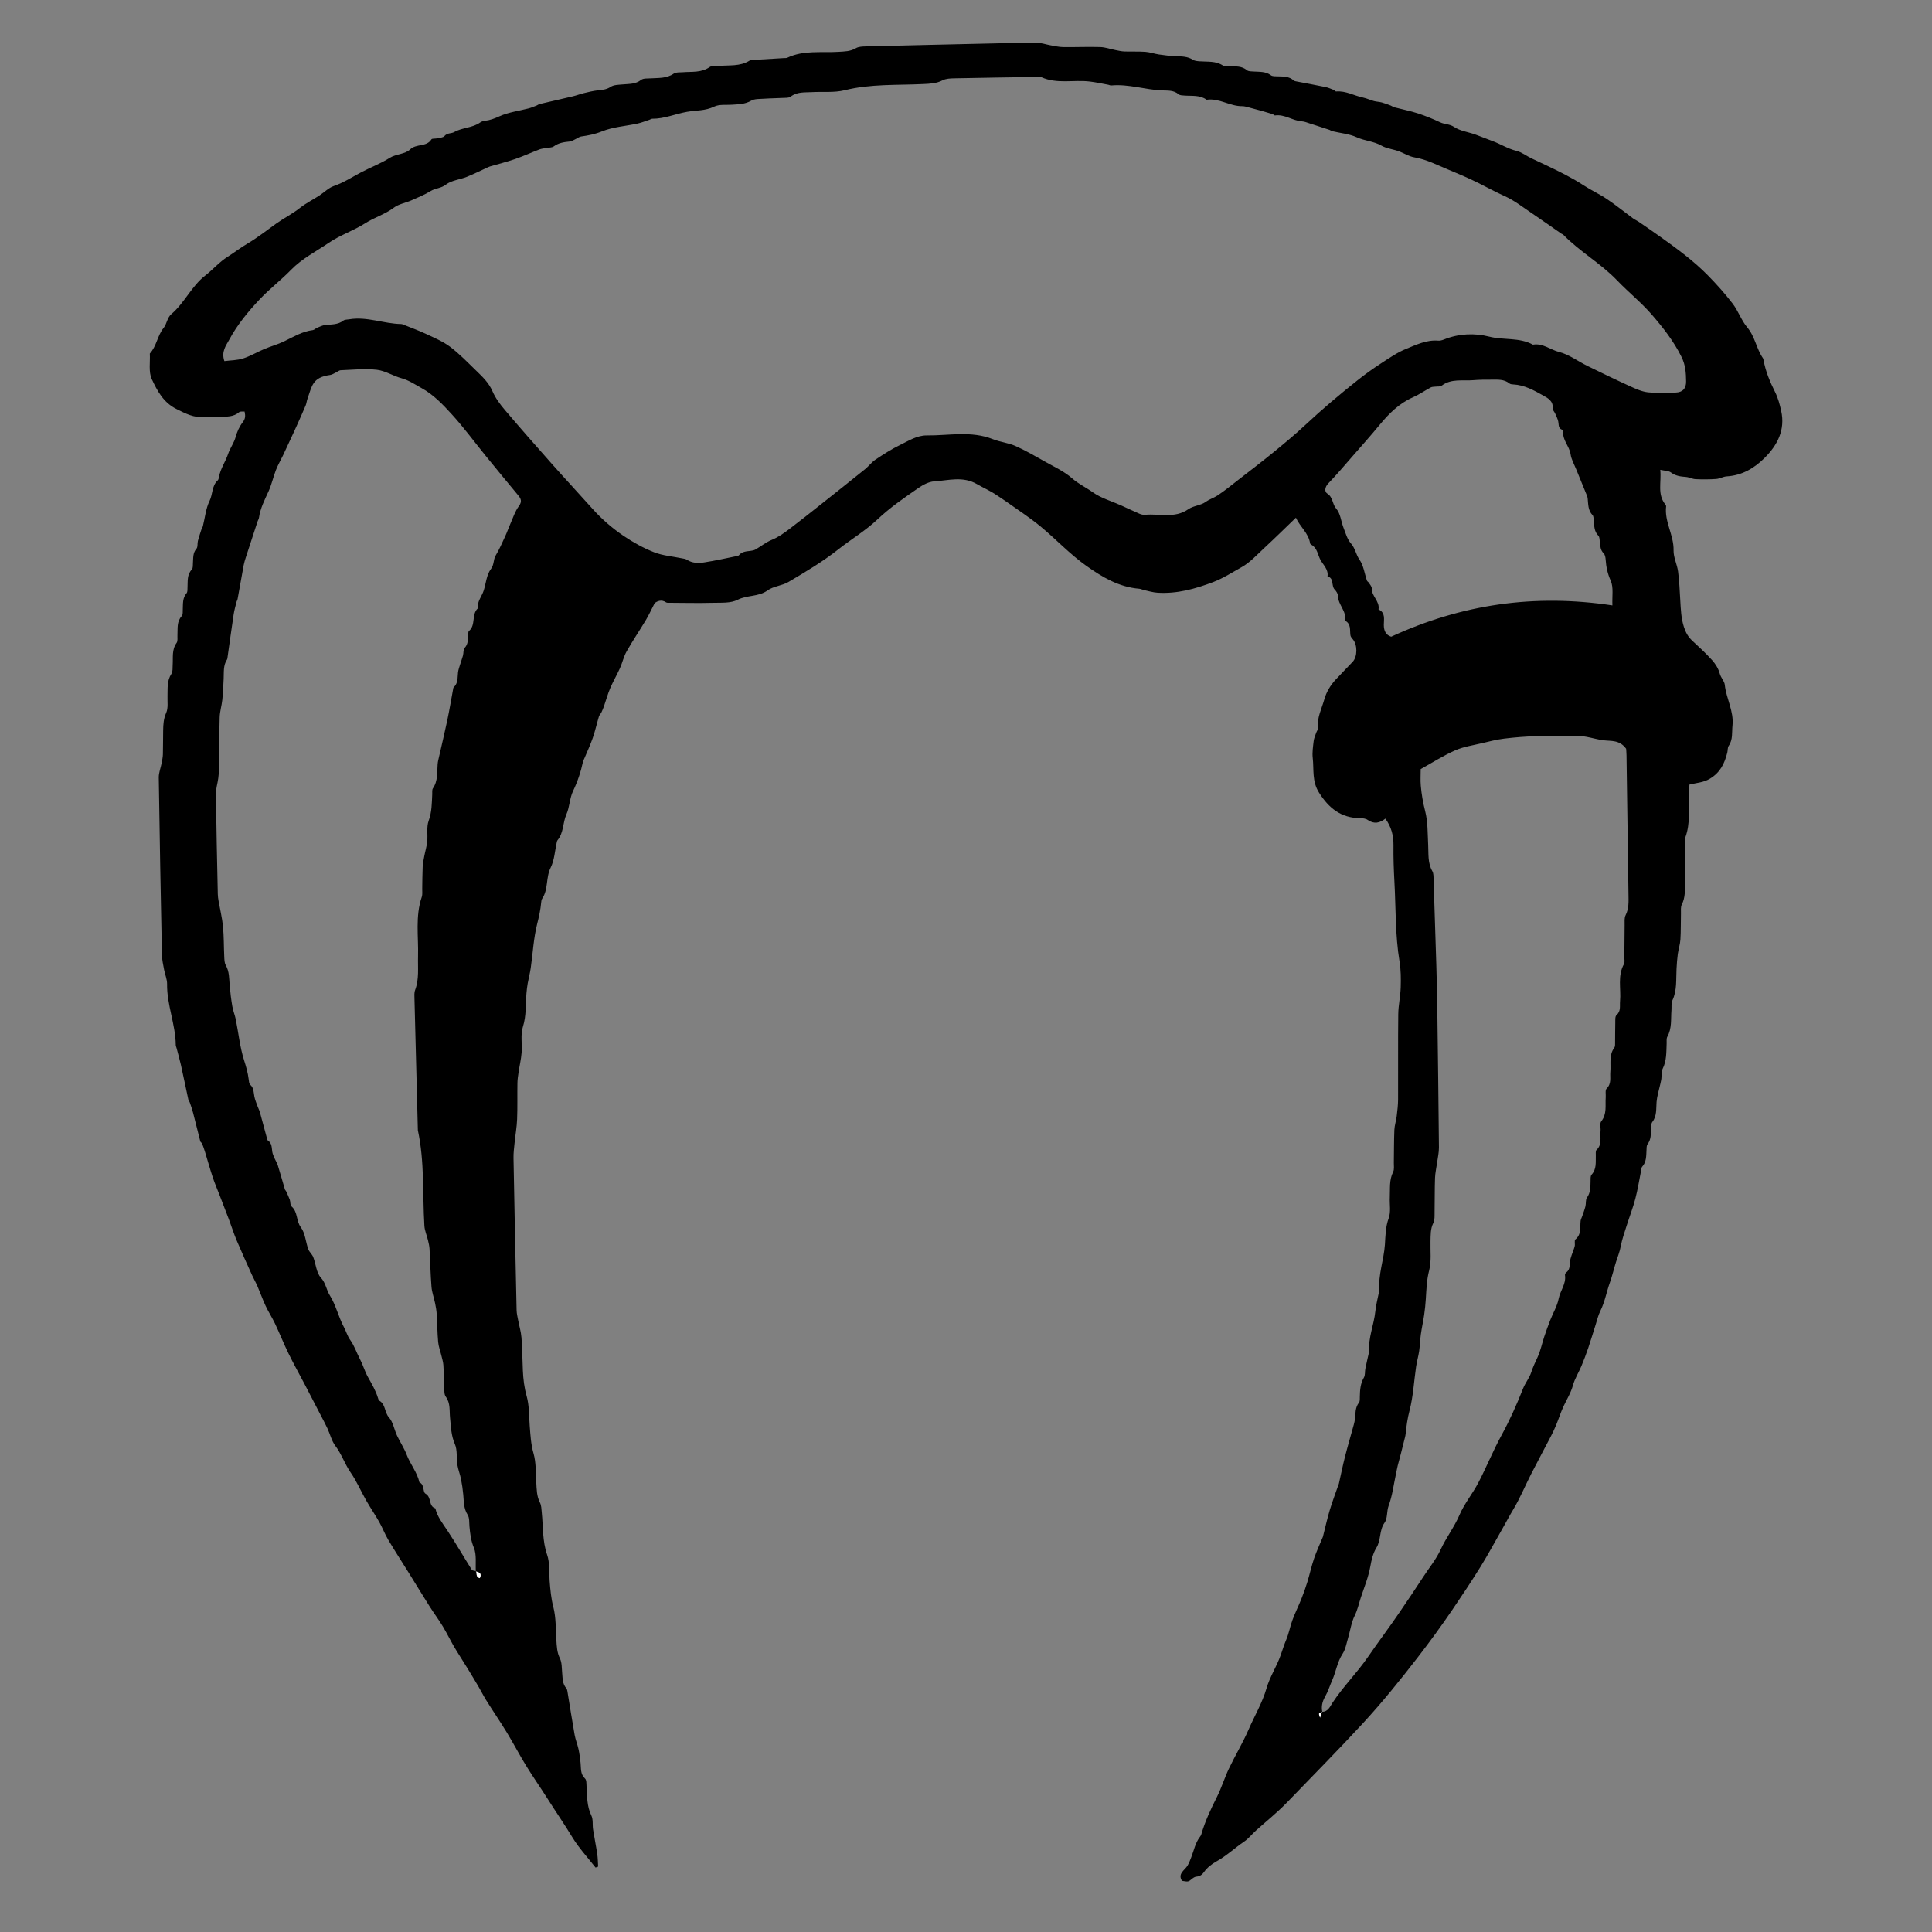 <?xml version="1.0" encoding="utf-8"?>
<!-- Generator: Adobe Illustrator 16.0.0, SVG Export Plug-In . SVG Version: 6.00 Build 0)  -->
<!DOCTYPE svg PUBLIC "-//W3C//DTD SVG 1.1//EN" "http://www.w3.org/Graphics/SVG/1.1/DTD/svg11.dtd">
<svg version="1.1" id="Layer_1" xmlns="http://www.w3.org/2000/svg" xmlns:xlink="http://www.w3.org/1999/xlink" x="0px" y="0px"
	 width="1000px" height="1000px" viewBox="0 0 1000 1000" enable-background="new 0 0 1000 1000" xml:space="preserve">
<rect x="0" y="0" width="1000" height="1000" fill="#808080" stroke="none"/>
<g>
	<path fill-rule="evenodd" clip-rule="evenodd" d="M308.263,966.654c-4.062-5.219-8.649-10.117-12.053-15.734
		c-4.08-6.736-8.562-13.193-12.76-19.84c-3.631-5.748-7.555-11.314-11.113-17.105c-3.494-5.686-6.579-11.623-10.051-17.324
		c-3.471-5.697-7.26-11.199-10.781-16.869c-1.295-2.084-2.393-4.311-3.623-6.418c-3.693-6.328-7.539-12.543-11.464-18.727
		c-2.61-4.113-4.663-8.576-7.175-12.756c-2.131-3.545-4.633-6.863-6.846-10.359c-3.58-5.656-7.047-11.381-10.583-17.064
		c-3.607-5.799-7.335-11.525-10.822-17.395c-1.769-2.977-2.993-6.273-4.698-9.291c-2.124-3.764-4.585-7.338-6.727-11.092
		c-2.756-4.828-4.959-10.018-8.105-14.564c-3.029-4.373-4.626-9.463-7.865-13.729c-1.942-2.559-2.705-5.994-4.094-8.992
		c-1.043-2.248-2.227-4.43-3.366-6.631c-2.847-5.504-5.69-11.01-8.562-16.502c-2.742-5.24-5.649-10.4-8.243-15.715
		c-2.478-5.072-4.563-10.336-6.979-15.439c-1.473-3.113-3.38-6.023-4.841-9.141c-1.562-3.332-2.781-6.822-4.243-10.203
		c-0.858-1.984-1.958-3.861-2.847-5.834c-2.686-5.963-5.404-11.914-7.942-17.941c-1.502-3.566-2.658-7.275-4.023-10.9
		c-1.604-4.262-3.266-8.504-4.905-12.752c-1.156-2.998-2.44-5.957-3.449-9.006c-1.431-4.328-2.645-8.729-3.982-13.088
		c-0.447-1.455-0.946-2.9-1.508-4.316c-0.18-0.447-0.824-0.736-0.939-1.182c-1.279-4.934-2.467-9.889-3.748-14.82
		c-0.467-1.795-1.098-3.549-1.696-5.305c-0.165-0.482-0.614-0.885-0.72-1.369c-1.302-5.992-2.521-12.004-3.854-17.99
		c-0.662-2.977-1.514-5.912-2.283-8.865c-0.129-0.494-0.391-0.984-0.396-1.477c-0.093-10.721-4.653-20.801-4.491-31.584
		c0.037-2.467-1.091-4.936-1.552-7.428c-0.471-2.541-1.064-5.108-1.117-7.673c-0.623-30.592-1.194-61.185-1.638-91.781
		c-0.036-2.476,1.006-4.96,1.483-7.454c0.289-1.507,0.606-3.034,0.649-4.559c0.117-4.147,0.057-8.298,0.139-12.446
		c0.061-3.078,0.209-6.002,1.568-9.038c1.12-2.5,0.583-5.765,0.682-8.694c0.133-3.935-0.369-7.897,2.043-11.521
		c0.766-1.149,0.525-3.006,0.633-4.546c0.271-3.882-0.539-7.886,2.037-11.453c0.693-0.96,0.354-2.687,0.434-4.064
		c0.195-3.391-0.455-6.9,2.227-9.828c0.668-0.729,0.479-2.317,0.537-3.517c0.139-2.893-0.179-5.82,1.967-8.312
		c0.566-0.658,0.418-1.989,0.477-3.018c0.18-3.208-0.34-6.504,2.236-9.234c0.676-0.715,0.484-2.303,0.581-3.499
		c0.204-2.524-0.128-5.065,1.827-7.289c0.765-0.868,0.381-2.674,0.727-3.999c0.549-2.106,1.256-4.172,1.929-6.244
		c0.154-0.474,0.531-0.881,0.65-1.358c1.104-4.398,1.495-9.143,3.46-13.109c1.716-3.465,1.101-7.777,4.215-10.618
		c0.443-0.406,0.562-1.247,0.687-1.914c0.798-4.245,3.368-7.821,4.668-11.707c1.05-3.141,3.101-5.713,3.96-8.945
		c0.664-2.502,1.951-5.352,3.463-7.284c1.576-2.015,1.643-3.413,1.141-5.788c-0.969,0.086-2.223-0.19-2.802,0.312
		c-2.902,2.522-6.353,2.324-9.792,2.356c-2.766,0.026-5.551-0.118-8.294,0.146c-5.405,0.519-9.729-1.811-14.407-4.136
		c-6.748-3.355-9.939-9.445-12.734-15.43c-1.756-3.76-0.777-8.799-1.024-13.264c3.517-3.791,3.88-9.246,7.155-13.28
		c1.652-2.035,1.779-5.261,4.02-7.165c6.814-5.787,10.377-14.407,17.521-19.943c3.955-3.064,7.298-7.01,11.49-9.648
		c3.493-2.198,6.742-4.749,10.278-6.827c5.241-3.08,9.958-6.853,14.882-10.36c4.017-2.861,8.496-5.102,12.352-8.148
		c3.217-2.541,6.838-4.295,10.203-6.517c2.455-1.621,4.663-3.9,7.348-4.827c5.029-1.736,9.518-4.646,14.07-7.063
		c4.879-2.59,10.135-4.516,14.857-7.518c3.159-2.008,7.98-1.873,10.493-4.31c3.306-3.206,8.524-1.168,11.085-5.25
		c0.355-0.567,1.957-0.295,2.953-0.532c1.314-0.312,3.071-0.345,3.801-1.206c1.461-1.723,3.553-1.208,5.018-2.042
		c4.273-2.429,9.492-2.098,13.531-5.015c0.652-0.472,1.553-0.735,2.368-0.823c2.705-0.292,5.046-1.206,7.587-2.355
		c4.699-2.125,10.067-2.761,15.138-4.089c1.424-0.374,2.787-0.984,4.165-1.521c0.474-0.184,0.881-0.582,1.363-0.695
		c5.748-1.352,11.511-2.638,17.254-4.009c1.956-0.467,3.849-1.201,5.804-1.676c2.304-0.559,4.624-1.121,6.972-1.404
		c2.363-0.286,4.567-0.32,6.785-1.811c1.685-1.131,4.251-1.082,6.451-1.285c3.24-0.3,6.457-0.077,9.344-2.328
		c1.169-0.911,3.29-0.699,4.99-0.81c4.094-0.267,8.239,0.114,11.945-2.468c1.125-0.783,2.99-0.556,4.525-0.686
		c4.757-0.404,9.673,0.367,14.015-2.688c1.106-0.778,3.028-0.387,4.575-0.549c5.408-0.565,11.043,0.369,16.07-2.77
		c1.053-0.657,2.699-0.404,4.076-0.493c4.484-0.288,8.972-0.537,13.457-0.809c0.689-0.042,1.465,0.057,2.053-0.222
		c8.482-4.014,17.598-2.455,26.463-3.034c3.102-0.203,6.131-0.167,8.994-1.878c1.373-0.82,3.322-0.877,5.021-0.92
		c21.772-0.55,43.546-1.044,65.319-1.53c7.777-0.174,15.557-0.399,23.334-0.358c2.34,0.012,4.67,0.88,7.016,1.287
		c2.19,0.38,4.394,0.921,6.598,0.95c6.394,0.084,12.795-0.217,19.184-0.022c2.669,0.081,5.308,1.056,7.97,1.578
		c1.499,0.294,3.012,0.65,4.528,0.705c3.627,0.13,7.272-0.068,10.887,0.192c2.354,0.169,4.649,1.021,7.002,1.366
		c2.871,0.421,5.769,0.777,8.665,0.895c3.114,0.126,6.175,0.051,8.972,1.87c0.935,0.607,2.291,0.679,3.473,0.774
		c4.085,0.327,8.291-0.297,12.045,2.199c0.879,0.584,2.359,0.304,3.565,0.349c3.073,0.113,6.171-0.194,8.835,2.059
		c0.793,0.671,2.301,0.595,3.493,0.676c3.065,0.208,6.17-0.113,8.911,1.943c0.843,0.632,2.325,0.512,3.521,0.552
		c2.937,0.098,5.907-0.054,8.296,2.154c0.236,0.218,0.613,0.329,0.944,0.393c5.152,0.993,10.318,1.922,15.457,2.981
		c1.474,0.303,2.883,0.942,4.297,1.493c0.456,0.177,0.855,0.847,1.238,0.812c4.976-0.456,9.249,2.162,13.893,3.133
		c1.941,0.406,3.778,1.294,5.701,1.822c1.308,0.358,2.711,0.364,4.02,0.718c1.584,0.429,3.123,1.034,4.662,1.612
		c0.63,0.237,1.18,0.726,1.819,0.894c4.075,1.067,8.231,1.869,12.231,3.163c3.958,1.282,7.839,2.88,11.606,4.651
		c2.283,1.073,4.781,0.788,7.149,2.375c3.098,2.077,7.229,2.583,10.879,3.87c2.985,1.052,5.896,2.314,8.875,3.384
		c4.229,1.52,8.008,4.03,12.483,5.114c2.813,0.682,5.277,2.714,7.98,3.963c2.537,1.172,5.063,2.374,7.573,3.569
		c6.592,3.141,13.109,6.325,19.24,10.327c3.902,2.547,8.198,4.497,12.061,7.096c4.625,3.112,8.965,6.646,13.457,9.958
		c0.927,0.683,2.019,1.138,2.97,1.791c3.792,2.599,7.586,5.194,11.326,7.864c8.58,6.125,17.102,12.359,24.504,19.899
		c4.549,4.632,8.914,9.503,12.852,14.657c2.885,3.775,4.439,8.608,7.485,12.209c4.034,4.768,4.731,10.993,8.126,15.936
		c0.187,0.273,0.266,0.642,0.326,0.978c1.05,5.874,3.312,11.273,5.979,16.595c1.508,3.008,2.417,6.389,3.15,9.7
		c2.193,9.902-1.889,17.784-8.666,24.493c-5.37,5.317-11.66,8.991-19.502,9.459c-1.844,0.11-3.626,1.214-5.472,1.342
		c-3.546,0.247-7.124,0.256-10.677,0.094c-1.669-0.076-3.291-1.018-4.967-1.139c-2.792-0.202-5.365-0.522-7.765-2.321
		c-1.224-0.917-3.192-0.84-5.527-1.373c0.675,6.503-1.682,12.652,2.683,18.007c0.203,0.25,0.379,0.646,0.344,0.948
		c-0.932,7.928,4.047,14.823,3.859,22.72c-0.087,3.635,1.845,7.271,2.333,10.977c0.654,4.961,0.842,9.987,1.144,14.991
		c0.277,4.627,0.418,9.183,1.896,13.737c0.937,2.886,2.184,5.106,4.337,7.098c3.53,3.265,7.094,6.529,10.292,10.105
		c1.723,1.925,3.236,4.365,3.885,6.825c0.586,2.224,2.426,3.98,2.62,5.842c0.75,7.171,4.777,13.676,3.988,21.135
		c-0.376,3.562,0.298,7.229-1.96,10.491c-0.625,0.904-0.433,2.345-0.729,3.511c-1.413,5.561-3.569,10.259-9.046,13.521
		c-3.354,1.998-6.74,2.051-10.547,3.018c-0.101,1.847-0.254,3.704-0.297,5.562c-0.164,7.213,0.794,14.496-1.743,21.548
		c-0.5,1.389-0.173,3.086-0.179,4.641c-0.027,6.396,0.021,12.793-0.074,19.189c-0.057,3.769,0.173,7.561-1.661,11.149
		c-0.652,1.276-0.398,3.05-0.436,4.601c-0.107,4.492-0.004,8.996-0.28,13.478c-0.157,2.524-1.008,4.998-1.351,7.521
		c-0.348,2.556-0.514,5.141-0.656,7.719c-0.302,5.477,0.327,11.031-2.134,16.283c-0.685,1.463-0.359,3.398-0.496,5.117
		c-0.366,4.602,0.301,9.338-2.126,13.668c-0.538,0.961-0.313,2.373-0.364,3.58c-0.187,4.457,0.039,8.916-2.109,13.141
		c-0.801,1.576-0.349,3.748-0.695,5.605c-0.465,2.488-1.183,4.926-1.731,7.398c-0.297,1.336-0.565,2.693-0.677,4.055
		c-0.29,3.57,0.246,7.252-2.229,10.432c-0.643,0.824-0.467,2.328-0.563,3.527c-0.218,2.725-0.004,5.49-1.871,7.889
		c-0.557,0.717-0.49,1.986-0.545,3.012c-0.167,3.088,0.016,6.236-2.312,8.771c-0.309,0.334-0.304,0.975-0.405,1.48
		c-1.002,4.988-1.773,10.035-3.056,14.949c-1.231,4.725-3.03,9.299-4.501,13.965c-1.115,3.541-2.383,7.068-3.061,10.697
		c-0.536,2.871-1.607,5.465-2.46,8.143c-1.098,3.455-1.902,7.111-3.153,10.588c-1.755,4.879-2.602,10.045-4.948,14.75
		c-1.117,2.238-1.679,4.758-2.45,7.164c-1.271,3.959-2.44,7.953-3.778,11.889c-1.081,3.178-2.26,6.328-3.555,9.424
		c-1.41,3.369-3.45,6.541-4.402,10.021c-1.083,3.959-3.227,7.295-4.899,10.912c-1.446,3.127-2.481,6.441-3.795,9.635
		c-0.824,2.004-1.761,3.969-2.759,5.891c-3.394,6.537-6.896,13.016-10.242,19.574c-3.118,6.109-5.733,12.512-9.27,18.361
		c-2.044,3.383-3.838,6.881-5.805,10.291c-3.653,6.338-7.079,12.814-10.933,19.027c-4.708,7.594-9.662,15.039-14.686,22.428
		c-5.711,8.4-11.69,16.594-17.914,24.645c-9.057,11.717-18.295,23.207-28.354,34.102c-12.836,13.904-26.138,27.342-39.269,40.953
		c-5.088,5.273-10.733,9.773-16.136,14.615c-2.085,1.867-3.835,4.193-6.126,5.732c-4.865,3.268-9.106,7.373-14.296,10.227
		c-2.438,1.34-4.837,3.234-6.43,5.467c-1.184,1.658-2.261,2.27-4.067,2.457c-0.75,0.076-1.535,0.588-2.147,1.092
		c-1.934,1.592-1.904,1.627-5.226,1.053c-2.358-3.703,1.457-5.512,2.821-7.783c0.895-1.488,1.383-2.904,1.99-4.449
		c1.385-3.52,2.065-7.365,4.439-10.471c0.303-0.396,0.604-0.842,0.739-1.312c1.938-6.771,4.916-13.086,8.077-19.363
		c2.398-4.766,3.957-9.949,6.257-14.771c3.231-6.773,7.158-13.232,10.13-20.109c3.083-7.135,7.124-13.809,9.311-21.418
		c1.699-5.91,5.264-11.26,7.309-17.102c0.947-2.705,1.789-5.424,2.913-8.094c1.362-3.242,1.96-6.795,3.188-10.104
		c1.398-3.766,3.196-7.381,4.688-11.115c1.127-2.82,2.148-5.695,3.035-8.602c1.233-4.041,2.12-8.193,3.484-12.188
		c1.294-3.789,3.013-7.432,4.54-11.143c0.065-0.158,0.086-0.334,0.129-0.5c1.123-4.418,2.105-8.879,3.409-13.244
		c1.294-4.33,2.908-8.566,4.387-12.842c0.112-0.326,0.292-0.633,0.367-0.967c1.053-4.654,1.987-9.338,3.164-13.959
		c1.414-5.549,3.041-11.041,4.55-16.566c0.272-0.994,0.504-2.014,0.612-3.037c0.307-2.887,0.069-5.848,2.067-8.385
		c0.55-0.697,0.429-2.002,0.447-3.029c0.06-3.465,0.298-6.816,2.119-9.973c0.717-1.24,0.43-3.031,0.735-4.543
		c0.567-2.811,1.234-5.602,1.86-8.4c0.038-0.168,0.13-0.34,0.118-0.502c-0.533-7.166,2.484-13.787,3.189-20.773
		c0.34-3.369,1.242-6.684,1.893-10.021c0.066-0.338,0.242-0.68,0.215-1.008c-0.661-8.029,2.311-15.615,2.846-23.494
		c0.314-4.617,0.284-9.158,1.975-13.727c1.194-3.227,0.395-7.178,0.565-10.801c0.208-4.434-0.399-8.941,1.744-13.191
		c0.642-1.271,0.316-3.059,0.342-4.611c0.095-5.705,0.036-11.414,0.276-17.111c0.1-2.361,0.915-4.684,1.207-7.049
		c0.357-2.9,0.701-5.824,0.715-8.74c0.068-14.693-0.082-29.389,0.09-44.082c0.055-4.623,1.123-9.23,1.264-13.859
		c0.135-4.473,0.116-9.037-0.611-13.432c-2.27-13.717-1.884-27.574-2.645-41.368c-0.344-6.212-0.557-12.443-0.482-18.661
		c0.062-5.011-1.043-9.53-4.191-13.895c-2.842,2.271-5.854,2.991-9.173,0.66c-1.026-0.72-2.609-0.879-3.942-0.894
		c-9.814-0.109-16.114-5.117-21.257-13.265c-3.693-5.85-2.554-11.884-3.229-17.871c-0.324-2.877,0.145-5.871,0.483-8.785
		c0.171-1.469,0.832-2.886,1.316-4.312c0.275-0.812,0.994-1.634,0.908-2.383c-0.606-5.349,1.941-10.036,3.295-14.898
		c1.03-3.701,3.119-7.258,5.864-10.192c2.895-3.093,5.845-6.131,8.772-9.191c2.559-2.677,2.588-8.858,0.102-11.708
		c-0.523-0.601-1.125-1.33-1.23-2.066c-0.395-2.752,0.444-5.913-2.824-7.589c1.013-4.866-3.604-8.146-3.617-12.787
		c-0.003-1.125-0.887-2.447-1.731-3.33c-1.874-1.959-0.135-5.821-3.688-6.798c0.571-3.538-2.25-5.947-3.644-8.505
		c-1.403-2.576-1.642-6.179-4.694-7.842c-0.279-0.152-0.636-0.444-0.677-0.713c-0.803-5.359-5.238-8.562-7.342-13.303
		c-5.661,5.44-10.916,10.631-16.334,15.649c-3.821,3.539-7.451,7.585-11.915,10.047c-4.753,2.621-9.31,5.627-14.56,7.625
		c-9.387,3.572-18.743,6.139-28.801,5.519c-2.361-0.146-4.689-0.873-7.024-1.372c-0.838-0.179-1.64-0.622-2.479-0.69
		c-10.471-0.857-19.067-5.968-27.37-11.852c-8.557-6.064-15.68-13.771-23.719-20.406c-5.784-4.774-12.146-8.852-18.265-13.218
		c-1.462-1.043-2.998-1.98-4.479-2.995c-3.222-2.208-6.835-3.75-10.159-5.68c-7.318-4.249-14.734-1.871-22.077-1.423
		c-2.836,0.173-5.849,1.789-8.278,3.471c-7.314,5.065-14.629,10.066-21.18,16.265c-6.133,5.805-13.571,10.21-20.239,15.48
		c-8.11,6.409-16.972,11.649-25.825,16.877c-3.294,1.946-7.717,2.136-10.751,4.334c-4.736,3.432-10.53,2.317-15.524,4.875
		c-3.584,1.836-8.441,1.444-12.744,1.559c-7.425,0.199-14.859,0.024-22.289-0.012c-0.688-0.003-1.533,0.094-2.037-0.249
		c-2.412-1.643-4.447-0.549-5.801,0.314c-1.741,3.375-3.039,6.239-4.643,8.921c-3.238,5.418-6.809,10.644-9.908,16.136
		c-1.543,2.731-2.224,5.934-3.52,8.822c-1.553,3.458-3.502,6.743-4.986,10.228c-1.283,3.01-2.14,6.199-3.221,9.297
		c-0.383,1.098-0.822,2.183-1.33,3.23c-0.371,0.768-1.078,1.405-1.316,2.197c-1.103,3.669-1.925,7.431-3.172,11.046
		c-1.236,3.58-2.861,7.024-4.316,10.527c-0.264,0.636-0.636,1.249-0.776,1.911c-1.112,5.243-2.793,10.224-5.134,15.11
		c-1.775,3.709-1.747,8.267-3.424,12.046c-1.93,4.351-1.351,9.507-4.59,13.351c-0.207,0.246-0.299,0.615-0.373,0.942
		c-1.002,4.448-1.207,9.29-3.18,13.252c-2.58,5.184-1.133,11.237-4.404,16.073c-0.363,0.537-0.454,1.313-0.514,1.992
		c-0.328,3.748-1.127,7.34-2.06,11.021c-1.877,7.409-2.243,15.194-3.331,22.812c-0.384,2.688-1.101,5.326-1.578,8.002
		c-0.301,1.684-0.49,3.393-0.641,5.1c-0.512,5.795,0,11.58-1.847,17.395c-1.307,4.117-0.313,8.924-0.665,13.398
		c-0.267,3.389-1.071,6.734-1.57,10.109c-0.277,1.873-0.566,3.762-0.596,5.648c-0.098,6.221,0.082,12.451-0.162,18.666
		c-0.161,4.113-0.902,8.201-1.316,12.309c-0.259,2.572-0.596,5.16-0.549,7.734c0.482,26.273,1.023,52.547,1.602,78.82
		c0.037,1.695,0.457,3.391,0.775,5.072c0.571,3.031,1.502,6.027,1.74,9.08c0.443,5.684,0.461,11.398,0.727,17.098
		c0.207,4.463,0.709,8.797,1.955,13.213c1.385,4.902,1.186,10.262,1.589,15.428c0.374,4.779,0.604,9.473,1.968,14.223
		c1.355,4.717,1.116,9.912,1.418,14.906c0.219,3.617,0.178,7.199,1.918,10.594c0.746,1.457,0.742,3.338,0.92,5.043
		c0.763,7.334,0.275,14.729,2.789,21.969c1.428,4.109,0.936,8.891,1.285,13.371c0.36,4.613,0.753,9.133,1.943,13.725
		c1.408,5.432,1.174,11.301,1.545,16.986c0.213,3.262,0.304,6.402,1.843,9.529c1.078,2.191,0.928,5.021,1.165,7.58
		c0.255,2.75,0.133,5.557,2.115,7.844c0.316,0.363,0.483,0.922,0.565,1.416c1.259,7.582,2.425,15.182,3.772,22.748
		c0.442,2.488,1.459,4.869,1.999,7.346c0.507,2.324,0.798,4.701,1.062,7.07c0.316,2.857-0.207,5.824,2.331,8.197
		c0.802,0.75,0.683,2.611,0.767,3.977c0.312,5.139,0.119,10.273,2.506,15.17c0.993,2.039,0.5,4.768,0.871,7.154
		c0.657,4.242,1.533,8.449,2.167,12.693c0.323,2.168,0.317,4.383,0.461,6.576C309.146,966.338,308.704,966.496,308.263,966.654z
		 M684.286,886.02c3.078,0.055,4.211-2.816,5.346-4.551c5.542-8.477,12.777-15.588,18.507-23.951
		c5.31-7.752,11.015-15.244,16.31-23.055c4.073-6.008,8.176-12.01,12.12-18.115c3.066-4.748,6.77-9.199,9.098-14.281
		c2.854-6.229,7.066-11.617,9.775-17.953c2.507-5.861,6.757-10.951,9.73-16.646c4.194-8.033,7.594-16.49,11.938-24.436
		c4.306-7.877,7.946-15.992,11.221-24.32c1.146-2.916,3.288-5.469,4.241-8.424c0.885-2.742,2.089-5.238,3.281-7.82
		c1.549-3.357,2.285-7.082,3.459-10.617c0.948-2.852,1.968-5.684,3.063-8.482c1.464-3.742,3.638-7.324,4.394-11.193
		c0.812-4.156,3.954-7.645,3.264-12.16c-0.064-0.418,0.244-1.094,0.597-1.344c2.016-1.426,1.768-3.564,1.983-5.609
		c0.123-1.162,0.515-2.309,0.876-3.434c0.493-1.539,1.193-3.02,1.575-4.582c0.281-1.156-0.283-2.979,0.354-3.508
		c3.225-2.67,2.325-6.279,2.707-9.623c0.093-0.809,0.546-1.572,0.813-2.363c0.578-1.719,1.246-3.414,1.685-5.17
		c0.371-1.48-0.008-3.369,0.783-4.48c1.879-2.633,1.797-5.475,1.863-8.4c0.027-1.193-0.122-2.764,0.543-3.5
		c2.643-2.93,2.072-6.4,2.175-9.797c0.031-1.027-0.197-2.473,0.37-3.002c3.02-2.818,1.724-6.428,2.078-9.715
		c0.185-1.713-0.501-3.98,0.368-5.072c3.074-3.854,1.997-8.229,2.317-12.439c0.118-1.547-0.368-3.707,0.464-4.527
		c2.665-2.623,1.653-5.73,1.922-8.689c0.382-4.203-0.799-8.637,2.061-12.49c0.532-0.717,0.385-2,0.403-3.025
		c0.06-3.281-0.001-6.566,0.093-9.846c0.038-1.359-0.151-3.279,0.626-3.963c2.397-2.107,1.618-4.701,1.846-7.193
		c0.586-6.416-1.412-13.086,2.02-19.248c0.525-0.942,0.193-2.378,0.205-3.586c0.055-5.531,0.06-11.062,0.149-16.593
		c0.028-1.723-0.222-3.689,0.504-5.111c1.76-3.451,1.538-7.033,1.49-10.637c-0.317-24.026-0.665-48.051-1.02-72.076
		c-0.022-1.536-0.179-3.071-0.202-3.455c-3.437-4.714-7.778-3.854-11.782-4.373c-2.863-0.372-5.664-1.197-8.509-1.741
		c-1.341-0.257-2.718-0.46-4.079-0.465c-7.431-0.026-14.867-0.135-22.292,0.087c-5.516,0.165-11.04,0.601-16.518,1.273
		c-3.896,0.479-7.739,1.47-11.57,2.383c-4.624,1.103-9.462,1.794-13.753,3.692c-6.074,2.686-11.733,6.312-17.823,9.675
		c0,2.791-0.207,5.728,0.049,8.625c0.39,4.424,1.136,8.753,2.258,13.128c1.438,5.602,1.251,11.643,1.564,17.505
		c0.247,4.624-0.324,9.306,2.171,13.615c0.638,1.103,0.576,2.678,0.623,4.043c0.502,14.855,0.986,29.712,1.424,44.57
		c0.229,7.773,0.407,15.551,0.512,23.33c0.32,23.678,0.625,47.357,0.838,71.037c0.022,2.561-0.577,5.129-0.921,7.688
		c-0.364,2.713-1.01,5.412-1.107,8.133c-0.211,5.871-0.108,11.752-0.223,17.627c-0.036,1.893,0.151,4.027-0.64,5.613
		c-1.564,3.133-1.387,6.342-1.472,9.602c-0.13,5.01,0.532,10.236-0.698,14.967c-1.287,4.945-1.416,9.807-1.732,14.754
		c-0.176,2.74-0.441,5.482-0.837,8.201c-0.492,3.383-1.25,6.729-1.726,10.113c-0.407,2.898-0.466,5.846-0.886,8.742
		c-0.388,2.668-1.179,5.277-1.569,7.947c-1.115,7.621-1.48,15.424-3.413,22.822c-1.056,4.041-1.599,7.982-2.009,12.045
		c-0.119,1.186-0.489,2.348-0.775,3.514c-0.565,2.309-1.14,4.615-1.734,6.918c-0.507,1.961-1.08,3.906-1.562,5.875
		c-0.363,1.48-0.621,2.986-0.943,4.477c-1.184,5.479-1.844,11.152-3.769,16.357c-1.113,3.008-0.483,6.547-2.117,8.832
		c-2.867,4.008-1.732,8.953-4.247,13.004c-1.731,2.791-2.541,6.311-3.129,9.617c-0.986,5.539-3.107,10.664-4.858,15.941
		c-1.06,3.195-1.7,6.438-3.239,9.564c-1.756,3.568-2.282,7.734-3.438,11.611c-0.821,2.754-1.296,5.791-2.818,8.117
		c-2.769,4.225-3.378,9.152-5.346,13.604c-1.271,2.879-2.196,5.945-3.747,8.658c-1.467,2.566-1.991,5.074-1.41,7.885
		c-2.004,0.525-2.004,0.525-1.168,2.889C683.714,887.697,684.001,886.859,684.286,886.02z M246.406,813.201
		c0.505,1.197-0.256,3.092,1.937,3.645c1.252-2.543-0.424-3.021-2.057-3.527c-0.248-4.117,0.485-8.645-1.02-12.234
		c-1.538-3.672-1.917-7.205-2.268-10.934c-0.193-2.057,0.074-4.486-0.934-6.068c-2.109-3.309-1.949-6.84-2.276-10.404
		c-0.25-2.738-0.642-5.475-1.181-8.168c-0.494-2.473-1.486-4.857-1.869-7.34c-0.554-3.578,0.076-7.572-1.306-10.732
		c-1.96-4.479-2.005-9.008-2.485-13.594c-0.387-3.693,0.287-7.518-2.219-10.92c-0.896-1.219-0.705-3.322-0.799-5.033
		c-0.205-3.795-0.186-7.605-0.446-11.396c-0.115-1.678-0.664-3.328-1.057-4.98c-0.549-2.311-1.435-4.588-1.643-6.926
		c-0.429-4.816-0.448-9.666-0.749-14.496c-0.118-1.885-0.463-3.766-0.843-5.621c-0.577-2.814-1.624-5.578-1.853-8.412
		c-0.525-6.541-0.642-13.115-1.013-19.67c-0.086-1.52-0.466-3.033-0.819-4.521c-0.59-2.475-1.691-4.902-1.842-7.395
		c-1.002-16.502,0.152-33.146-3.379-49.479c-0.589-22.633-1.185-45.266-1.748-67.898c-0.039-1.547-0.199-3.24,0.324-4.629
		c2.148-5.707,1.357-11.592,1.52-17.443c0.285-10.282-1.515-20.702,1.941-30.806c0.429-1.254,0.194-2.743,0.223-4.124
		c0.078-3.802,0.053-7.608,0.232-11.405c0.09-1.877,0.495-3.746,0.846-5.603c0.472-2.493,1.243-4.948,1.498-7.459
		c0.368-3.603-0.436-7.542,0.753-10.792c1.672-4.57,1.621-9.102,1.853-13.72c0.053-1.034-0.165-2.309,0.349-3.055
		c2.657-3.86,2.099-8.257,2.443-12.521c0.11-1.358,0.472-2.701,0.774-4.039c1.416-6.273,2.935-12.524,4.253-18.818
		c1.11-5.303,1.993-10.654,2.983-15.982c0.063-0.337,0.096-0.774,0.314-0.973c2.341-2.121,1.907-5,2.235-7.7
		c0.163-1.342,0.638-2.651,1.032-3.957c0.483-1.601,1.098-3.166,1.531-4.779c0.355-1.324,0.084-3.116,0.879-3.96
		c1.767-1.881,1.626-4.038,1.814-6.227c0.073-0.857-0.09-2.085,0.399-2.499c3.664-3.1,1.196-8.512,4.528-11.668
		c-0.359-3.621,2.182-6.272,3.156-9.447c1.139-3.712,1.453-8.049,3.662-10.943c1.789-2.347,1.172-4.842,2.479-7.017
		c1.892-3.15,3.357-6.563,4.908-9.91c0.975-2.103,1.724-4.31,2.665-6.43c1.382-3.108,2.417-6.496,4.399-9.173
		c1.801-2.432,1.185-3.833-0.382-5.715c-5.587-6.709-11.133-13.454-16.646-20.224c-5.877-7.217-11.389-14.762-17.648-21.627
		c-4.633-5.082-9.443-10.162-15.662-13.581c-3.381-1.859-6.51-4.029-10.351-5.084c-4.362-1.199-8.45-3.897-12.833-4.393
		c-6.12-0.692-12.404-0.001-18.612,0.24c-0.93,0.037-1.82,0.865-2.745,1.292c-0.91,0.42-1.809,1.027-2.766,1.156
		c-9.215,1.245-9.378,5.683-11.75,12.383c-0.394,1.112-0.481,2.34-0.936,3.42c-1.482,3.525-3.059,7.011-4.618,10.503
		c-0.878,1.966-1.791,3.916-2.695,5.869c-1.446,3.124-2.875,6.255-4.354,9.363c-1.219,2.562-2.681,5.024-3.707,7.659
		c-1.411,3.624-2.209,7.505-3.821,11.024c-2.04,4.456-4.271,8.787-4.971,13.716c-0.093,0.648-0.514,1.244-0.725,1.883
		c-1.465,4.457-2.912,8.919-4.369,13.379c-0.572,1.753-1.174,3.498-1.719,5.259c-0.401,1.297-0.831,2.597-1.077,3.927
		c-1.085,5.861-2.102,11.736-3.169,17.601c-0.09,0.498-0.427,0.947-0.548,1.443c-0.522,2.142-1.153,4.27-1.48,6.443
		c-1.121,7.448-2.13,14.913-3.187,22.371c-0.048,0.341-0.059,0.735-0.238,1.003c-2.066,3.089-1.583,6.61-1.759,10.028
		c-0.187,3.618-0.321,7.245-0.694,10.846c-0.315,3.032-1.273,6.022-1.363,9.048c-0.257,8.637-0.194,17.284-0.309,25.925
		c-0.025,1.894-0.18,3.796-0.426,5.675c-0.355,2.706-1.252,5.397-1.219,8.087c0.216,17.284,0.615,34.565,0.98,51.847
		c0.025,1.201,0.203,2.408,0.408,3.595c0.762,4.379,1.848,8.723,2.276,13.133c0.501,5.15,0.399,10.357,0.652,15.535
		c0.075,1.536,0.071,3.282,0.788,4.54c1.904,3.342,1.727,6.945,2.037,10.533c0.311,3.6,0.745,7.201,1.357,10.762
		c0.396,2.311,1.345,4.523,1.805,6.828c1.404,7.023,2.119,14.25,4.268,21.027c1.038,3.273,1.971,6.441,2.381,9.822
		c0.123,1.01,0.199,2.342,0.843,2.918c1.925,1.727,1.688,3.99,2.125,6.139c0.335,1.648,1.007,3.232,1.575,4.828
		c0.396,1.111,0.98,2.164,1.296,3.295c1.267,4.535,2.458,9.092,3.688,13.639c0.088,0.326,0.17,0.771,0.408,0.926
		c2.23,1.453,1.944,3.814,2.312,5.982c0.195,1.139,0.729,2.232,1.189,3.314c0.516,1.209,1.275,2.334,1.661,3.576
		c1.284,4.143,2.44,8.324,3.672,12.482c0.092,0.311,0.437,0.537,0.577,0.844c0.676,1.484,1.408,2.951,1.952,4.482
		c0.396,1.119,0.126,2.814,0.849,3.42c3.393,2.836,2.339,7.471,4.885,10.869c2.267,3.023,2.475,7.543,3.832,11.316
		c0.529,1.469,1.988,2.598,2.557,4.062c1.388,3.58,1.6,8.1,3.976,10.688c2.562,2.787,2.782,6.236,4.619,9.146
		c3.153,4.994,4.453,11.123,7.269,16.381c1.182,2.209,1.857,4.715,3.246,6.637c2.255,3.121,3.359,6.711,5.107,10.018
		c1.57,2.971,2.461,6.309,4.105,9.229c1.994,3.537,4.027,7.016,5.229,10.916c0.146,0.473,0.301,1.119,0.657,1.32
		c3.32,1.871,2.621,5.984,4.973,8.631c2.176,2.447,2.727,6.291,4.193,9.426c1.566,3.35,3.684,6.469,4.995,9.904
		c1.884,4.936,5.429,9.076,6.607,14.311c2.745,1.164,1.653,5.043,3.135,5.85c3.296,1.799,1.434,6.502,5.097,7.592
		c1.033,4.352,3.746,7.742,6.166,11.377c4.441,6.674,8.431,13.648,12.709,20.434C244.53,813.004,245.658,812.98,246.406,813.201z
		 M116.142,186.913c3.326-0.43,6.66-0.402,9.676-1.366c3.784-1.209,7.27-3.323,10.956-4.875c3.373-1.421,6.954-2.381,10.242-3.963
		c4.823-2.321,9.396-5.166,14.874-5.83c0.762-0.092,1.413-0.877,2.178-1.188c1.4-0.569,2.817-1.308,4.283-1.468
		c3.233-0.355,6.536-0.081,9.365-2.282c0.728-0.566,1.971-0.489,2.985-0.662c9.207-1.576,17.924,2.301,26.979,2.443
		c0.335,0.005,0.681,0.139,0.999,0.268c4.009,1.621,8.09,3.089,12,4.923c4.217,1.979,8.632,3.824,12.307,6.594
		c4.781,3.605,8.988,7.991,13.309,12.18c3.318,3.219,6.671,6.326,8.61,10.826c1.5,3.481,3.886,6.699,6.365,9.62
		c8.06,9.499,16.286,18.857,24.556,28.174c6.834,7.698,13.87,15.218,20.725,22.9c4.834,5.417,10.301,10.159,16.253,14.191
		c4.919,3.333,10.245,6.28,15.765,8.445c4.521,1.773,9.596,2.135,14.42,3.141c0.842,0.176,1.793,0.249,2.475,0.699
		c2.809,1.853,5.975,1.874,8.998,1.414c5.724-0.87,11.381-2.177,17.062-3.316c0.331-0.066,0.748-0.165,0.939-0.399
		c1.6-1.961,3.883-1.986,6.099-2.275c0.843-0.11,1.749-0.278,2.468-0.694c2.812-1.627,5.403-3.746,8.373-4.959
		c3.422-1.397,6.312-3.476,9.17-5.641c5.324-4.032,10.551-8.193,15.789-12.339c7.817-6.189,15.633-12.381,23.395-18.642
		c1.902-1.534,3.401-3.618,5.414-4.955c4.119-2.738,8.314-5.444,12.754-7.595c4.378-2.121,8.691-4.961,13.771-4.909
		c11.431,0.116,23.007-2.518,34.239,1.956c3.74,1.49,7.943,1.868,11.607,3.493c5.263,2.333,10.277,5.251,15.302,8.089
		c4.808,2.716,9.998,5.076,14.073,8.667c3.321,2.925,7.235,4.728,10.722,7.226c4.241,3.04,9.595,4.525,14.456,6.707
		c3.182,1.428,6.325,2.943,9.527,4.32c0.926,0.398,2.023,0.723,2.998,0.628c7.497-0.731,15.364,2.038,22.461-2.905
		c2.616-1.822,6.443-1.928,9.01-3.793c1.965-1.428,4.17-2.048,6.06-3.286c3.828-2.506,7.373-5.448,10.996-8.26
		c6.029-4.679,12.106-9.298,18.014-14.126c5.649-4.618,11.282-9.282,16.608-14.261c8.565-8.007,17.534-15.554,26.684-22.837
		c3.921-3.121,8.098-6.134,12.382-8.914c4.21-2.733,8.419-5.667,12.957-7.493c5.25-2.112,10.595-4.778,16.642-4.264
		c0.983,0.083,2.071-0.241,3.013-0.62c7.641-3.076,15.877-3.368,23.38-1.458c7.516,1.914,15.589,0.283,22.627,4.163
		c5.065-0.904,8.983,2.631,13.529,3.776c5.157,1.298,9.737,4.814,14.64,7.218c7.406,3.63,14.835,7.222,22.34,10.642
		c2.893,1.318,5.961,2.69,9.058,3.024c4.782,0.515,9.667,0.341,14.492,0.11c3.485-0.166,5.258-2.131,5.207-5.74
		c-0.06-4.364-0.257-8.457-2.433-12.816c-4.044-8.104-9.437-14.98-15.263-21.705c-5.535-6.39-12.163-11.684-17.954-17.727
		c-8.564-8.937-19.434-14.951-27.984-23.764c-0.226-0.233-0.635-0.276-0.916-0.47c-5.137-3.555-10.226-7.18-15.41-10.664
		c-4.527-3.043-8.899-6.512-13.821-8.72c-4.799-2.152-9.436-4.724-14.104-7.032c-5.001-2.474-10.216-4.701-15.287-6.786
		c-5.65-2.323-11.229-5.271-17.498-6.317c-2.481-0.415-5.003-1.931-7.461-2.935c-3.17-1.295-6.733-1.512-9.53-3.119
		c-4.057-2.332-8.661-2.44-12.816-4.342c-3.893-1.782-8.438-2.131-12.688-3.145c-0.481-0.115-0.891-0.509-1.367-0.671
		c-1.886-0.642-3.784-1.243-5.679-1.858c-1.425-0.462-2.845-0.945-4.279-1.378c-1.471-0.443-2.939-1.102-4.439-1.202
		c-4.78-0.32-8.854-3.768-13.858-3.047c-0.394,0.057-0.842-0.568-1.314-0.717c-1.929-0.604-3.871-1.163-5.818-1.707
		c-2.096-0.585-4.196-1.16-6.308-1.689c-1.164-0.292-2.358-0.695-3.533-0.678c-6.366,0.092-11.908-4.296-18.417-3.324
		c-3.484-2.567-7.578-1.867-11.491-2.176c-1.021-0.081-2.302-0.066-2.987-0.651c-2.502-2.139-5.449-1.901-8.368-2.004
		c-8.898-0.312-17.526-3.422-26.543-2.572c-0.483,0.045-0.991-0.274-1.499-0.366c-3.184-0.574-6.352-1.278-9.559-1.664
		c-8.334-1.002-16.973,1.404-25.092-2.255c-0.729-0.328-1.709-0.129-2.572-0.116c-14.171,0.218-28.342,0.412-42.511,0.71
		c-2.038,0.043-4.314,0.127-6.042,1.029c-3.242,1.691-6.609,1.77-10.053,1.935c-13.571,0.652-27.203-0.14-40.642,3.202
		c-5.423,1.349-11.344,0.652-17.032,0.982c-3.738,0.217-7.587-0.249-10.922,2.341c-0.945,0.733-2.653,0.576-4.021,0.653
		c-3.278,0.186-6.569,0.188-9.843,0.42c-2.222,0.158-4.771-0.018-6.559,1.018c-3.21,1.862-6.548,1.841-9.961,2.08
		c-3.096,0.217-6.586-0.29-9.188,0.983c-4.575,2.237-9.352,1.879-14.036,2.695c-6.031,1.05-11.759,3.639-18.024,3.583
		c-0.478-0.004-0.952,0.378-1.441,0.538c-2.071,0.677-4.11,1.514-6.229,1.973c-6.145,1.333-12.642,1.722-18.371,4.037
		c-3.625,1.464-7.088,2.124-10.776,2.644c-0.931,0.131-1.773,0.843-2.673,1.252c-1.074,0.489-2.137,1.238-3.256,1.347
		c-2.923,0.287-5.689,0.666-8.193,2.504c-1,0.734-2.641,0.592-3.986,0.858c-1.18,0.232-2.416,0.321-3.523,0.745
		c-4.198,1.611-8.297,3.499-12.541,4.966c-4.286,1.48-8.702,2.582-13.059,3.857c-0.326,0.095-0.643,0.236-0.952,0.379
		c-3.655,1.673-7.249,3.496-10.978,4.988c-3.604,1.443-7.939,1.781-10.844,4.035c-2.518,1.954-5.393,1.789-7.842,3.302
		c-3.123,1.93-6.584,3.334-9.965,4.819c-3.016,1.325-6.55,1.878-9.09,3.788c-4.596,3.455-10.082,5.031-14.866,8.092
		c-5.976,3.824-12.961,6.104-18.803,10.089c-6.632,4.524-13.903,8.177-19.635,14.072c-5.079,5.225-10.94,9.696-15.948,14.98
		c-6.099,6.434-11.814,13.347-15.996,21.161C117.099,178.727,114.403,181.944,116.142,186.913z M834.584,313.36
		c-0.22-4.781,0.668-9.358-0.894-12.836c-1.62-3.611-2.337-7.021-2.595-10.777c-0.08-1.163-0.308-2.64-1.056-3.368
		c-1.69-1.648-1.704-3.641-1.956-5.674c-0.146-1.187-0.08-2.74-0.789-3.455c-2.202-2.221-2.082-4.958-2.366-7.666
		c-0.107-1.021-0.039-2.356-0.64-2.979c-2.419-2.506-2.181-5.627-2.511-8.669c-0.107-0.987-0.602-1.944-0.983-2.888
		c-1.628-4.019-3.297-8.021-4.916-12.042c-1.054-2.615-2.556-5.182-2.949-7.901c-0.608-4.209-4.34-7.328-3.79-11.838
		c0.03-0.256-0.287-0.729-0.541-0.817c-2.184-0.754-1.695-2.666-2.053-4.295c-0.315-1.446-1.032-2.812-1.633-4.187
		c-0.393-0.901-1.361-1.808-1.27-2.62c0.437-3.845-2.62-5.357-4.945-6.661c-4.784-2.681-9.688-5.422-15.426-5.703
		c-0.676-0.033-1.505-0.103-1.981-0.497c-2.81-2.321-6.151-1.955-9.397-1.968c-3.107-0.014-6.227,0.005-9.32,0.266
		c-5.541,0.466-11.413-0.948-16.419,2.88c-0.71,0.543-2.007,0.315-3.03,0.454c-0.853,0.116-1.818,0.027-2.534,0.407
		c-3.094,1.641-5.995,3.689-9.186,5.094c-7.173,3.158-12.468,8.418-17.342,14.331c-4.542,5.511-9.306,10.84-14.007,16.219
		c-4.133,4.728-8.184,9.54-12.539,14.055c-1.832,1.9-2.043,4.288-0.507,5.252c3.022,1.896,2.494,5.408,4.621,7.802
		c2.207,2.483,2.493,6.625,3.803,9.969c1.082,2.764,1.908,5.89,3.798,8.007c2.248,2.519,2.574,5.764,4.449,8.44
		c2.114,3.018,2.595,7.174,3.843,10.815c0.147,0.429,0.724,0.692,0.978,1.107c0.57,0.93,1.535,1.923,1.505,2.864
		c-0.132,4.114,4.251,6.71,3.514,10.948c3.717,1.724,2.731,5.153,2.742,8.068c0.01,3.151,1.171,5.222,3.815,6.051
		C756.504,312.761,794.22,307.249,834.584,313.36z"/>
	<path fill-rule="evenodd" clip-rule="evenodd" fill="#FFFFFF" d="M246.286,813.318c1.633,0.506,3.309,0.984,2.057,3.527
		c-2.192-0.553-1.432-2.447-1.937-3.645C246.407,813.199,246.286,813.318,246.286,813.318z"/>
	<path fill-rule="evenodd" clip-rule="evenodd" fill="#FFFFFF" d="M684.286,886.02c-0.285,0.84-0.572,1.678-1.027,3.018
		c-0.836-2.363-0.836-2.363,1.174-2.885C684.438,886.158,684.286,886.02,684.286,886.02z"/>
</g>
</svg>
